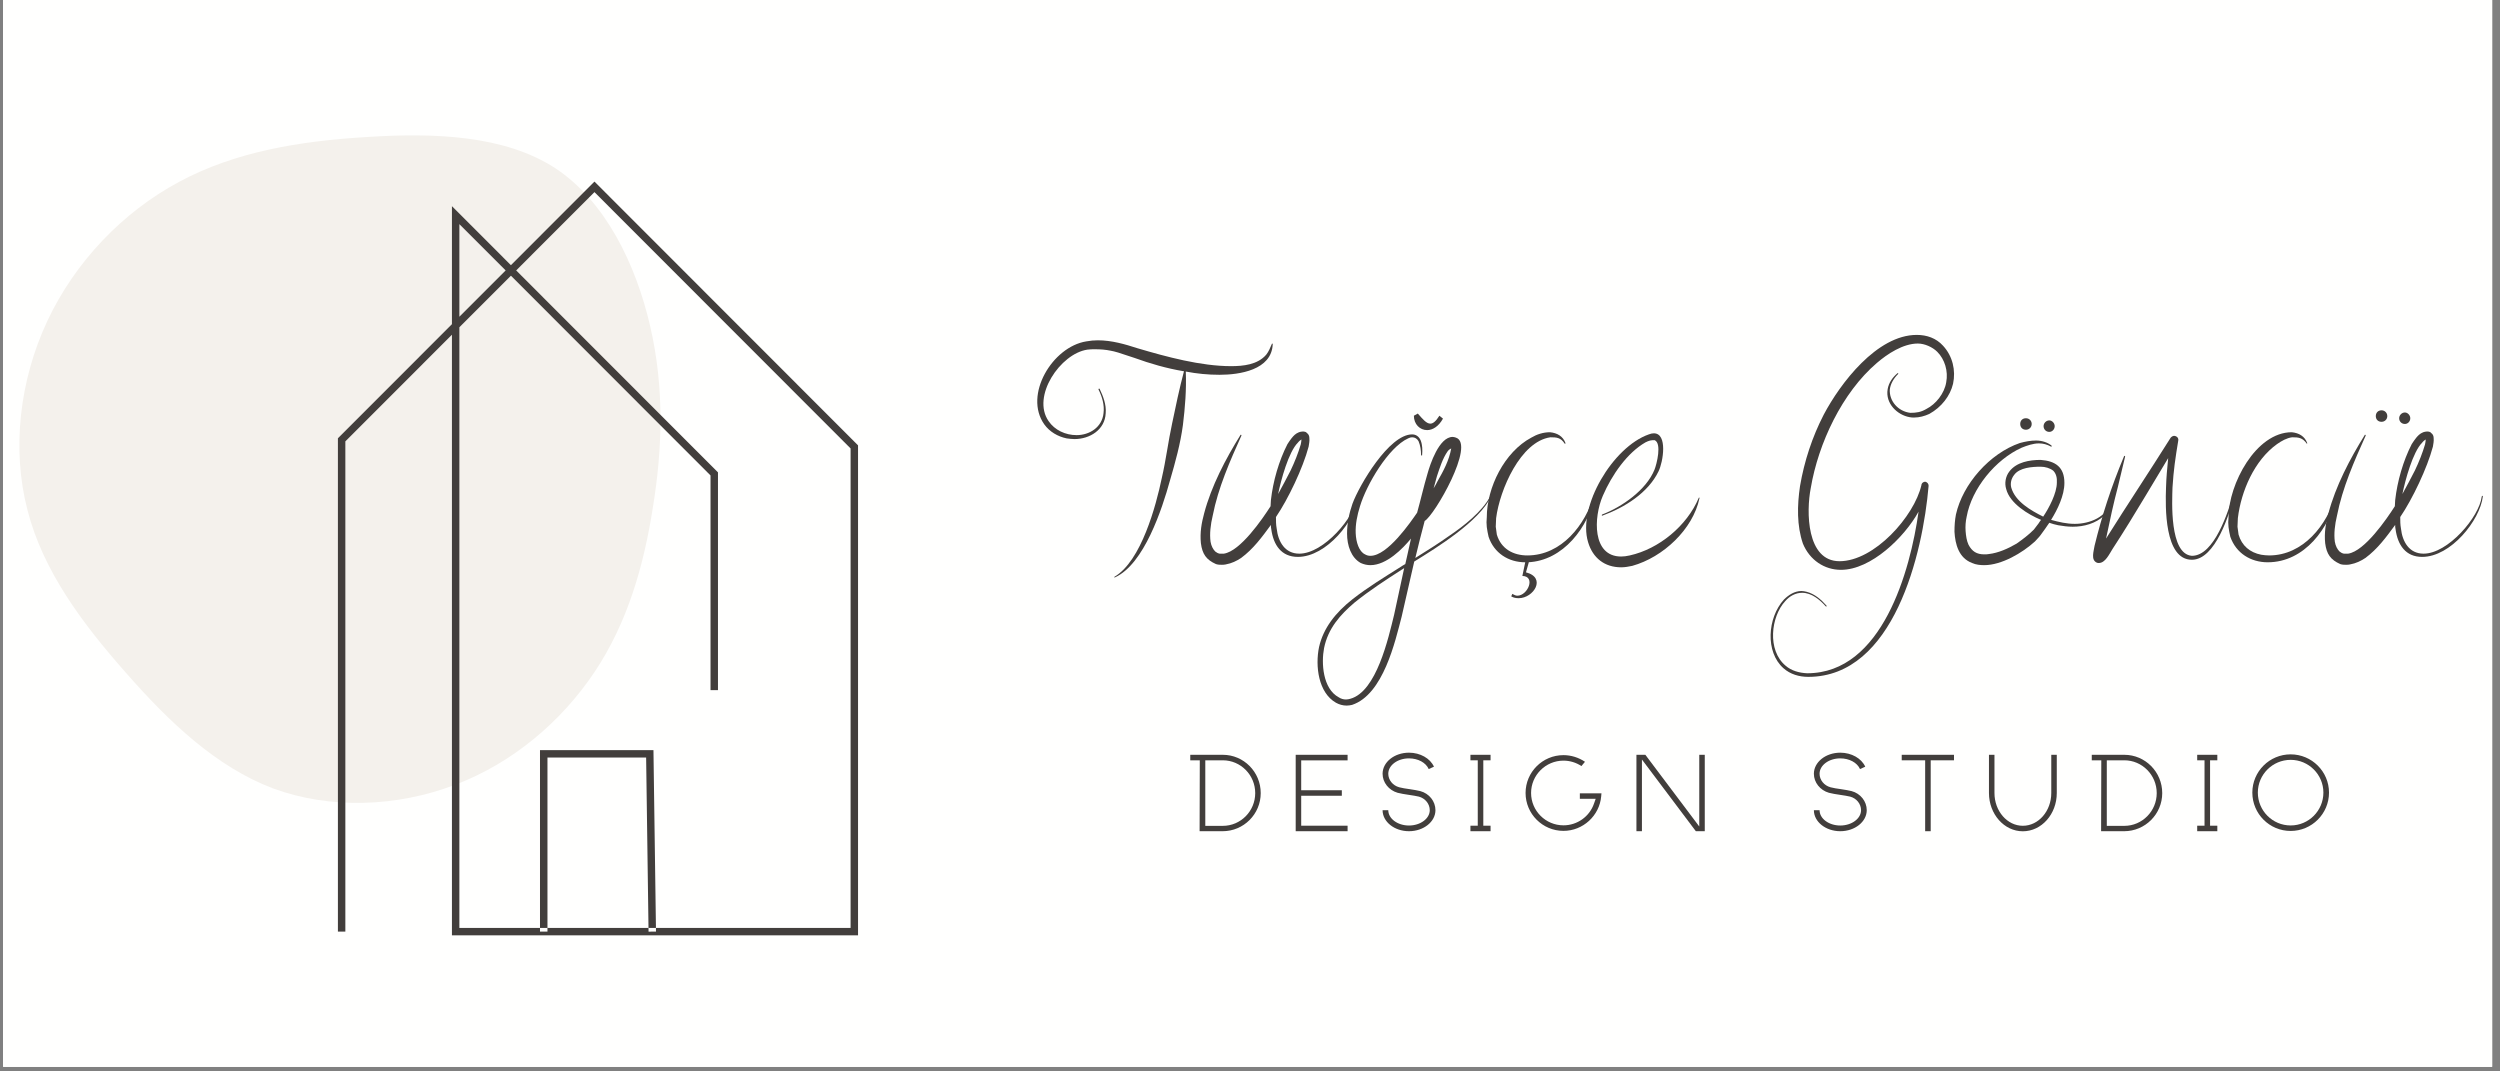 <?xml version="1.0" encoding="UTF-8"?> <svg xmlns="http://www.w3.org/2000/svg" xmlns:xlink="http://www.w3.org/1999/xlink" width="350" zoomAndPan="magnify" viewBox="0 0 262.5 112.5" height="150" preserveAspectRatio="xMidYMid meet" version="1.0"><rect x="0" y="0" width="262.5" height="112.5" fill="#808080" stroke="none"/><defs><g></g><clipPath id="f21e5107ba"><path d="M 0.332 0 L 261.672 0 L 261.672 112.004 L 0.332 112.004 Z M 0.332 0 " clip-rule="nonzero"></path></clipPath><clipPath id="a239c442eb"><path d="M 2 14 L 69.906 14 L 69.906 84.992 L 2 84.992 Z M 2 14 " clip-rule="nonzero"></path></clipPath><clipPath id="52c6fe7982"><path d="M 35.48 19 L 90.094 19 L 90.094 98.285 L 35.48 98.285 Z M 35.48 19 " clip-rule="nonzero"></path></clipPath></defs><g clip-path="url(#f21e5107ba)"><path fill="#ffffff" d="M 0.332 0 L 262.168 0 L 262.168 118.949 L 0.332 118.949 Z M 0.332 0 " fill-opacity="1" fill-rule="nonzero"></path><path fill="#ffffff" d="M 0.332 0 L 262.168 0 L 262.168 112.215 L 0.332 112.215 Z M 0.332 0 " fill-opacity="1" fill-rule="nonzero"></path><path fill="#fffffe" d="M 0.332 0 L 262.168 0 L 262.168 112.215 L 0.332 112.215 Z M 0.332 0 " fill-opacity="1" fill-rule="nonzero"></path></g><g clip-path="url(#a239c442eb)"><path fill="#f4f1ec" d="M 58.273 17.641 C 63.562 21.105 66.77 27.746 68.27 34.258 C 69.77 40.73 69.559 47.078 68.562 53.219 C 67.602 59.398 65.895 65.367 62.438 70.547 C 58.98 75.723 53.859 80.109 47.777 82.406 C 41.656 84.742 34.66 84.992 28.664 82.781 C 22.707 80.527 17.75 75.809 13.211 70.629 C 8.672 65.492 4.508 59.941 2.883 53.551 C 1.219 47.164 2.051 39.938 4.965 33.715 C 7.879 27.496 12.879 22.273 18.793 19.102 C 24.664 15.93 31.496 14.801 38.574 14.383 C 45.656 13.926 52.984 14.215 58.273 17.641 Z M 58.273 17.641 " fill-opacity="1" fill-rule="nonzero"></path></g><g clip-path="url(#52c6fe7982)"><path fill="#423e3c" d="M 90.098 98.211 L 47.453 98.211 L 47.453 35.145 L 36.262 46.344 L 36.262 97.82 L 35.48 97.82 L 35.48 46.02 L 47.453 34.039 L 47.453 21.648 L 53.645 27.844 L 62.418 19.066 L 90.094 46.762 L 90.094 98.211 Z M 48.234 97.43 L 89.312 97.43 L 89.312 47.086 L 62.418 20.172 L 54.199 28.395 L 75.387 49.598 L 75.387 72.465 L 74.605 72.465 L 74.605 49.922 L 53.648 28.949 L 48.234 34.363 Z M 48.234 23.535 L 48.234 33.258 L 53.094 28.395 Z M 68.879 97.816 L 68.613 78.762 L 56.699 78.762 L 56.699 97.82 L 57.484 97.82 L 57.484 79.543 L 67.844 79.543 L 68.098 97.824 Z M 68.879 97.816 " fill-opacity="1" fill-rule="nonzero"></path></g><g fill="#423e3c" fill-opacity="1"><g transform="translate(109.007, 59.341)"><g><path d="M 24.555 -23.27 C 24.363 -22.82 24.215 -22.441 23.949 -22.102 C 23.047 -21.047 21.535 -20.895 20.254 -20.895 C 17.086 -20.895 13.465 -21.875 10.41 -22.781 C 9.129 -23.195 7.73 -23.609 6.262 -23.609 C 5.883 -23.609 5.469 -23.574 5.055 -23.496 C 1.508 -22.934 -1.547 -17.879 0.641 -14.785 C 1.207 -13.992 2.074 -13.504 2.98 -13.312 C 3.242 -13.277 3.547 -13.238 3.809 -13.238 C 5.43 -13.238 7.016 -14.219 7.09 -15.953 C 7.168 -16.859 6.828 -17.727 6.449 -18.52 C 6.41 -18.52 6.375 -18.559 6.375 -18.52 C 6.336 -18.52 6.336 -18.48 6.336 -18.445 C 6.715 -17.688 6.977 -16.82 6.863 -15.953 C 6.715 -14.484 5.395 -13.652 4.035 -13.652 C 2.867 -13.652 1.734 -14.18 1.094 -15.125 C -0.715 -17.727 2.34 -22.215 5.168 -22.629 C 5.43 -22.668 5.695 -22.668 5.996 -22.668 C 6.523 -22.668 7.09 -22.629 7.617 -22.516 C 8.035 -22.441 8.449 -22.328 10.109 -21.762 C 11.77 -21.16 13.465 -20.668 15.238 -20.367 C 15.238 -20.367 15.277 -20.367 15.312 -20.367 C 14.824 -18.52 14.445 -16.707 14.07 -14.898 C 13.652 -12.977 13.426 -11.051 12.977 -9.129 C 12.371 -6.223 10.824 -0.453 8.035 1.207 C 7.996 1.207 7.996 1.246 7.996 1.281 C 7.996 1.281 8.035 1.32 8.07 1.281 C 11.125 -0.113 13.012 -5.883 13.844 -8.902 C 14.406 -10.824 14.938 -12.75 15.199 -14.711 C 15.426 -16.559 15.578 -18.445 15.5 -20.328 C 16.672 -20.102 17.84 -19.988 19.047 -19.988 C 21.121 -19.988 24.516 -20.48 24.629 -23.195 L 24.629 -23.234 C 24.629 -23.234 24.59 -23.27 24.555 -23.27 Z M 24.555 -23.27 "></path></g></g></g><g fill="#423e3c" fill-opacity="1"><g transform="translate(127.035, 59.341)"><g><path d="M 15.578 -7.281 C 15.539 -7.281 15.5 -7.242 15.5 -7.203 C 15.238 -5.055 11.957 -1.207 9.391 -1.207 C 7.883 -1.207 7.168 -2.453 7.016 -3.848 C 6.941 -4.262 6.941 -4.641 6.941 -5.055 C 8.223 -6.941 9.77 -10.184 10.371 -12.445 C 10.41 -12.75 10.484 -12.977 10.449 -13.352 C 10.449 -13.539 10.371 -13.766 10.184 -13.879 C 10.109 -13.957 10.145 -13.918 10.109 -13.957 L 10.031 -13.992 C 9.918 -14.031 9.844 -14.031 9.73 -14.031 C 9.617 -14.031 9.469 -13.992 9.355 -13.957 C 8.977 -13.805 8.789 -13.578 8.598 -13.352 C 8.449 -13.164 8.297 -12.938 8.148 -12.711 C 7.242 -10.938 6.637 -8.824 6.41 -6.828 C 6.41 -6.602 6.375 -6.41 6.375 -6.188 C 5.508 -4.828 3.207 -1.473 1.473 -1.207 C 1.32 -1.207 1.168 -1.207 1.02 -1.207 C 0.828 -1.246 0.715 -1.32 0.566 -1.434 C 0.34 -1.66 0.152 -2 0.074 -2.453 C -0.039 -3.281 0.074 -4.262 0.301 -5.203 C 0.867 -8.109 2.113 -10.938 3.32 -13.617 C 3.32 -13.617 3.32 -13.652 3.281 -13.691 C 3.242 -13.691 3.207 -13.691 3.207 -13.652 C 1.66 -11.164 0.152 -8.297 -0.602 -5.43 C -0.867 -4.449 -1.055 -3.434 -0.941 -2.301 C -0.793 -1.168 -0.379 -0.566 0.641 -0.113 C 0.867 -0.039 1.055 -0.039 1.246 -0.039 C 1.395 -0.039 1.508 -0.039 1.66 -0.074 C 2.301 -0.188 2.828 -0.453 3.281 -0.754 C 4.562 -1.699 5.469 -2.941 6.41 -4.223 C 6.41 -4.074 6.41 -3.922 6.449 -3.773 C 6.676 -2.113 7.504 -0.867 9.242 -0.867 C 12.258 -0.867 15.312 -4.715 15.613 -7.203 C 15.613 -7.242 15.613 -7.281 15.578 -7.281 Z M 9.242 -12.863 C 9.355 -13.012 9.543 -13.164 9.617 -13.199 C 9.617 -13.051 9.582 -12.863 9.543 -12.672 C 9.277 -11.77 8.902 -10.824 8.488 -9.957 C 8.07 -9.129 7.617 -8.297 7.168 -7.469 C 7.469 -8.938 8.262 -11.883 9.242 -12.863 Z M 9.242 -12.863 "></path></g></g></g><g fill="#423e3c" fill-opacity="1"><g transform="translate(142.461, 59.341)"><g><path d="M 14.105 -7.281 C 14.07 -7.281 14.031 -7.281 14.031 -7.242 C 13.164 -5.621 11.238 -4.109 9.73 -3.094 C 8.562 -2.262 7.355 -1.508 6.148 -0.754 C 6.449 -2.035 6.789 -3.355 7.129 -4.641 C 8.148 -5.203 12.484 -12.711 10.41 -13.391 C 10.297 -13.426 10.184 -13.465 10.07 -13.465 C 8.637 -13.465 7.695 -10.562 7.43 -9.617 C 7.016 -8.223 6.715 -6.863 6.336 -5.508 C 5.656 -4.527 3.242 -0.98 1.434 -0.98 C 1.246 -0.98 1.055 -1.02 0.867 -1.133 C 0.227 -1.434 -0.074 -2.414 -0.113 -3.355 C -0.152 -4.262 0.039 -5.242 0.34 -6.188 C 1.02 -8.449 3.32 -12.371 5.395 -13.312 C 5.543 -13.391 5.695 -13.426 5.809 -13.426 C 6.109 -13.426 6.336 -13.277 6.488 -13.012 C 6.676 -12.559 6.75 -12.07 6.75 -11.578 C 6.75 -11.543 6.789 -11.504 6.828 -11.504 C 6.863 -11.504 6.863 -11.543 6.863 -11.578 C 6.902 -12.07 6.902 -12.598 6.715 -13.086 C 6.523 -13.539 6.188 -13.73 5.809 -13.73 C 3.395 -13.73 0.266 -8.41 -0.453 -6.449 C -0.793 -5.469 -1.02 -4.414 -1.02 -3.32 C -1.02 -2.074 -0.602 -0.793 0.414 -0.227 C 0.754 -0.074 1.094 0 1.434 0 C 3.129 0 4.828 -1.734 5.695 -2.793 C 5.543 -2.113 5.395 -1.434 5.242 -0.754 L 5.094 -0.113 C 4.902 0 4.754 0.074 4.602 0.188 C 2.867 1.281 1.133 2.34 -0.453 3.582 C -2.227 4.98 -3.508 6.602 -3.961 8.598 C -4.375 10.598 -4.035 13.391 -2.188 14.445 C -1.848 14.633 -1.473 14.746 -1.055 14.746 C -0.867 14.746 -0.68 14.711 -0.492 14.672 C 2.793 13.578 4.035 7.996 4.715 5.395 L 6.035 -0.379 C 8.41 -1.848 12.824 -4.562 14.105 -7.203 C 14.145 -7.203 14.105 -7.242 14.105 -7.281 Z M 8.41 -9.316 C 8.711 -10.223 9.016 -11.203 9.543 -11.957 C 9.656 -12.105 9.77 -12.184 9.918 -12.258 C 9.691 -10.977 9.09 -9.883 8.488 -8.824 C 8.375 -8.562 8.223 -8.336 8.07 -8.07 C 8.184 -8.488 8.297 -8.902 8.41 -9.316 Z M 3.922 5.203 C 3.32 7.656 2.074 13.277 -0.68 14.031 C -0.828 14.07 -0.98 14.105 -1.133 14.105 C -1.395 14.105 -1.66 14.031 -1.887 13.879 C -3.582 12.977 -3.734 10.258 -3.434 8.711 C -3.016 6.637 -1.734 5.203 -0.227 3.922 C 1.359 2.641 3.055 1.547 4.754 0.453 C 4.828 0.414 4.902 0.379 4.98 0.301 Z M 6.41 -15.918 L 5.996 -15.691 C 5.996 -14.785 6.637 -14.18 7.391 -14.18 C 7.957 -14.18 8.598 -14.559 9.051 -15.387 L 8.676 -15.691 C 8.297 -15.086 7.996 -14.859 7.73 -14.859 C 7.316 -14.859 6.941 -15.312 6.41 -15.918 Z M 6.41 -15.918 "></path></g></g></g><g fill="#423e3c" fill-opacity="1"><g transform="translate(156.453, 59.341)"><g><path d="M 10.938 -7.43 C 10.031 -4.223 7.504 -1.02 3.922 -1.02 C 2.453 -1.02 1.168 -1.699 0.715 -3.207 C 0.68 -3.469 0.641 -3.773 0.602 -4.035 C 0.602 -4.375 0.641 -4.641 0.641 -4.941 C 1.02 -7.922 3.207 -12.977 6.336 -13.426 C 7.016 -13.426 7.43 -13.391 7.844 -12.75 L 7.883 -12.75 C 7.922 -12.75 7.922 -12.785 7.922 -12.824 C 7.656 -13.539 7.055 -13.879 6.297 -13.957 C 5.582 -13.957 4.902 -13.73 4.336 -13.391 C 1.508 -11.883 -0.34 -8.148 -0.34 -5.016 C -0.379 -4.676 -0.379 -4.336 -0.34 -3.996 C -0.301 -3.66 -0.227 -3.32 -0.152 -2.98 C 0.414 -1.281 1.922 -0.301 3.695 -0.301 L 3.395 1.133 C 4.828 1.168 3.961 3.207 2.867 3.207 C 2.715 3.207 2.527 3.129 2.34 3.016 L 2.227 3.281 C 2.488 3.434 2.754 3.469 3.016 3.469 C 4.562 3.469 5.961 1.32 3.773 0.754 L 4.074 -0.301 L 3.961 -0.301 C 7.695 -0.453 10.336 -3.996 11.051 -7.391 C 11.051 -7.43 11.051 -7.469 11.012 -7.469 C 10.977 -7.469 10.977 -7.469 10.938 -7.43 Z M 10.938 -7.43 "></path></g></g></g><g fill="#423e3c" fill-opacity="1"><g transform="translate(167.202, 59.341)"><g><path d="M 11.238 -7.09 C 11.203 -7.09 11.164 -7.09 11.164 -7.055 C 9.918 -4.109 6.977 -1.699 3.922 -1.02 C 3.582 -0.941 3.281 -0.906 3.016 -0.906 C -0.039 -0.906 0.113 -5.016 1.094 -7.281 C 2.035 -9.469 3.66 -11.805 5.582 -12.898 C 5.961 -13.086 6.148 -13.125 6.523 -13.125 C 7.316 -12.824 6.75 -10.598 6.523 -10.031 C 5.656 -7.883 3.094 -6.109 1.02 -5.316 C 0.98 -5.281 0.98 -5.242 0.98 -5.242 C 1.02 -5.203 1.02 -5.168 1.055 -5.203 C 3.355 -6.035 5.848 -7.582 6.941 -9.844 C 7.43 -10.824 7.922 -13.844 6.449 -13.844 C 6.297 -13.844 6.109 -13.805 5.922 -13.73 C 2.148 -12.41 -1.586 -6.148 -0.453 -2.414 C 0.039 -0.754 1.281 0.227 3.016 0.227 C 3.434 0.227 3.809 0.152 4.188 0.074 C 7.43 -0.828 10.562 -3.773 11.238 -7.016 C 11.277 -7.055 11.238 -7.09 11.238 -7.09 Z M 11.238 -7.09 "></path></g></g></g><g fill="#423e3c" fill-opacity="1"><g transform="translate(178.29, 59.341)"><g></g></g></g><g fill="#423e3c" fill-opacity="1"><g transform="translate(188.813, 59.341)"><g><path d="M 15.199 -23.047 C 14.484 -23.836 13.504 -24.176 12.445 -24.176 C 8.262 -24.176 4.414 -19.086 2.68 -15.805 C 1.473 -13.465 0.641 -10.938 0.188 -8.297 C -0.113 -6.262 -0.152 -4.148 0.492 -2.262 C 1.207 -0.527 2.754 0.492 4.488 0.492 C 7.656 0.492 11.164 -2.941 12.637 -5.621 C 11.77 0.566 8.824 11.352 0.941 11.352 C 0.113 11.316 -0.715 11.09 -1.32 10.562 C -3.281 8.938 -2.867 5.395 -1.359 3.773 C -0.906 3.242 -0.266 2.902 0.414 2.902 C 1.395 2.902 2.262 3.621 2.902 4.336 C 2.902 4.336 2.941 4.336 2.98 4.336 C 2.98 4.301 2.98 4.262 2.98 4.262 C 2.414 3.621 1.734 3.016 0.867 2.793 C 0.68 2.754 0.527 2.715 0.34 2.715 C -0.379 2.715 -1.02 3.129 -1.508 3.621 C -3.242 5.543 -3.469 9.129 -1.547 10.824 C -0.828 11.465 0.113 11.73 1.055 11.73 C 10.031 11.73 13.086 -1.207 13.691 -8.336 C 13.691 -8.523 13.578 -8.676 13.391 -8.75 C 13.164 -8.789 12.977 -8.637 12.938 -8.449 L 12.938 -8.41 C 12.184 -5.129 7.996 -0.414 4.336 -0.414 C 0.867 -0.414 0.828 -5.621 1.32 -8.109 C 2.113 -12.785 4.602 -18.105 8.262 -21.234 C 9.355 -22.176 11.012 -23.27 12.559 -23.27 C 13.277 -23.27 14.105 -22.895 14.598 -22.402 C 15.387 -21.613 15.766 -20.367 15.539 -19.199 C 15.352 -18.027 14.445 -16.898 13.465 -16.406 C 12.898 -16.066 12.41 -15.992 11.77 -15.992 C 10.484 -16.145 9.543 -17.238 9.617 -18.445 C 9.691 -19.047 10.031 -19.613 10.484 -20.066 C 10.523 -20.066 10.523 -20.102 10.484 -20.141 C 10.484 -20.18 10.449 -20.18 10.41 -20.141 C 9.918 -19.727 9.504 -19.16 9.391 -18.48 C 9.129 -16.973 10.41 -15.766 11.691 -15.539 C 11.844 -15.5 12.031 -15.5 12.184 -15.5 C 12.711 -15.5 13.277 -15.652 13.766 -15.879 C 15.051 -16.594 15.953 -17.766 16.258 -19.047 C 16.559 -20.441 16.219 -21.953 15.199 -23.047 Z M 15.199 -23.047 "></path></g></g></g><g fill="#423e3c" fill-opacity="1"><g transform="translate(206.2, 59.341)"><g><path d="M 15.5 -6.75 C 15.465 -6.789 15.465 -6.75 15.426 -6.715 C 15.086 -5.055 13.199 -4.336 11.656 -4.336 C 10.785 -4.336 9.996 -4.527 9.164 -4.754 C 9.844 -5.848 10.562 -7.316 10.562 -8.637 C 10.562 -10.297 9.617 -10.938 8.07 -11.051 C 6.902 -11.051 5.543 -10.824 4.789 -9.844 C 4.375 -9.316 4.262 -8.598 4.449 -7.996 C 4.828 -6.488 6.75 -5.316 8.109 -4.754 C 8.035 -4.641 7.922 -4.527 7.844 -4.375 C 7.695 -4.148 7.504 -3.961 7.355 -3.734 C 6.789 -3.168 6.188 -2.715 5.543 -2.262 C 4.641 -1.734 3.621 -1.281 2.641 -1.168 C 2.488 -1.133 2.301 -1.133 2.148 -1.133 C 1.359 -1.133 0.867 -1.434 0.492 -2.148 C 0.301 -2.566 0.227 -3.055 0.188 -3.582 C 0.152 -4.074 0.188 -4.602 0.301 -5.094 C 0.828 -8.035 3.32 -11.09 6.074 -12.332 C 6.637 -12.559 7.281 -12.785 7.883 -12.785 C 8.336 -12.785 8.75 -12.672 9.164 -12.445 C 9.164 -12.445 9.203 -12.445 9.242 -12.484 C 9.242 -12.484 9.242 -12.523 9.203 -12.559 C 8.789 -12.898 8.184 -13.086 7.582 -13.086 C 7.016 -13.086 6.449 -12.977 5.883 -12.824 C 2.715 -11.73 -0.113 -8.523 -0.828 -5.316 C -0.941 -4.715 -0.98 -4.148 -0.98 -3.508 C -0.906 -2.188 -0.527 -0.754 0.867 -0.227 C 1.281 -0.039 1.734 0 2.148 0 C 3.961 0 6.148 -1.281 7.469 -2.488 C 7.656 -2.715 7.883 -2.902 8.07 -3.168 C 8.223 -3.395 8.41 -3.621 8.562 -3.848 C 8.711 -4.035 8.824 -4.262 8.977 -4.449 C 9.277 -4.336 9.582 -4.262 9.918 -4.188 C 10.41 -4.109 10.898 -4.035 11.43 -4.035 C 12.637 -4.035 13.844 -4.375 14.746 -5.203 C 15.125 -5.621 15.426 -6.148 15.5 -6.75 Z M 4.98 -8.148 C 4.867 -8.598 4.98 -9.09 5.281 -9.469 C 5.848 -10.258 7.203 -10.336 8.07 -10.336 C 8.562 -10.336 9.051 -10.184 9.391 -9.918 C 9.691 -9.617 9.805 -9.164 9.77 -8.676 C 9.77 -7.543 8.938 -5.996 8.336 -5.094 C 7.055 -5.734 5.395 -6.676 4.98 -8.148 Z M 6.523 -15.426 C 6.148 -15.426 5.922 -15.164 5.922 -14.824 C 5.922 -14.484 6.148 -14.219 6.523 -14.219 C 6.863 -14.219 7.129 -14.484 7.129 -14.824 C 7.129 -15.164 6.863 -15.426 6.523 -15.426 Z M 8.977 -15.199 C 8.637 -15.199 8.375 -14.898 8.375 -14.598 C 8.375 -14.258 8.637 -13.992 8.977 -13.992 C 9.277 -13.992 9.543 -14.258 9.543 -14.598 C 9.543 -14.898 9.277 -15.199 8.977 -15.199 Z M 8.977 -15.199 "></path></g></g></g><g fill="#423e3c" fill-opacity="1"><g transform="translate(221.55, 59.341)"><g><path d="M 13.051 -7.543 C 13.012 -7.543 12.977 -7.543 12.977 -7.504 C 12.41 -5.656 10.977 -0.98 8.598 -0.98 C 6.223 -1.168 6.523 -6.75 6.562 -8.148 C 6.676 -9.996 6.863 -11.238 7.168 -13.086 C 7.203 -13.238 7.129 -13.426 6.977 -13.504 C 6.902 -13.539 6.828 -13.578 6.75 -13.578 C 6.602 -13.578 6.488 -13.504 6.375 -13.391 C 4.148 -9.844 1.809 -6.336 -0.414 -2.793 C 0 -4.789 0.379 -6.523 0.828 -8.223 L 1.586 -11.391 C 1.586 -11.43 1.586 -11.465 1.547 -11.465 C 1.508 -11.504 1.508 -11.465 1.473 -11.43 C 0.113 -8.184 -0.867 -5.129 -1.621 -2.035 C -1.699 -1.473 -2.035 -0.566 -1.395 -0.266 C -1.32 -0.227 -1.246 -0.227 -1.168 -0.227 C -0.492 -0.227 -0.074 -1.168 0.266 -1.699 C 1.473 -3.547 2.602 -5.395 3.734 -7.281 L 6.109 -11.238 C 5.996 -9.996 5.922 -9.391 5.883 -8.148 C 5.809 -6.148 5.695 -0.566 8.598 -0.566 C 11.051 -0.566 12.559 -5.355 13.086 -7.469 C 13.086 -7.504 13.051 -7.543 13.051 -7.543 Z M 13.051 -7.543 "></path></g></g></g><g fill="#423e3c" fill-opacity="1"><g transform="translate(234.335, 59.341)"><g><path d="M 11.012 -7.469 C 10.977 -7.469 10.977 -7.469 10.938 -7.43 C 10.031 -4.223 7.504 -1.02 3.922 -1.02 C 3.66 -1.02 3.355 -1.055 3.094 -1.094 C 1.922 -1.32 1.055 -2.035 0.715 -3.207 C 0.68 -3.469 0.641 -3.773 0.602 -4.035 C 0.602 -4.375 0.641 -4.641 0.641 -4.941 C 0.98 -7.77 2.375 -11.012 4.754 -12.711 C 5.242 -13.051 5.77 -13.352 6.336 -13.426 C 7.016 -13.426 7.43 -13.391 7.883 -12.75 C 7.922 -12.75 7.922 -12.785 7.922 -12.824 C 7.656 -13.539 7.055 -13.879 6.297 -13.957 C 2.527 -13.957 -0.34 -8.488 -0.34 -5.016 C -0.379 -4.676 -0.379 -4.336 -0.34 -3.996 C -0.301 -3.66 -0.227 -3.32 -0.152 -2.98 C 0.453 -1.246 2 -0.301 3.773 -0.301 C 7.656 -0.301 10.297 -3.922 11.051 -7.391 C 11.051 -7.43 11.051 -7.469 11.012 -7.469 Z M 11.012 -7.469 "></path></g></g></g><g fill="#423e3c" fill-opacity="1"><g transform="translate(245.084, 59.341)"><g><path d="M 15.578 -7.281 C 15.539 -7.281 15.5 -7.242 15.5 -7.203 C 15.238 -5.055 11.957 -1.207 9.391 -1.207 C 7.883 -1.207 7.168 -2.453 7.016 -3.848 C 6.941 -4.262 6.941 -4.641 6.941 -5.055 C 8.223 -6.941 9.77 -10.184 10.371 -12.445 C 10.41 -12.75 10.484 -12.977 10.449 -13.352 C 10.449 -13.539 10.371 -13.766 10.184 -13.879 C 10.109 -13.957 10.145 -13.918 10.109 -13.957 L 10.031 -13.992 C 9.918 -14.031 9.844 -14.031 9.73 -14.031 C 9.617 -14.031 9.469 -13.992 9.355 -13.957 C 8.977 -13.805 8.789 -13.578 8.598 -13.352 C 8.449 -13.164 8.297 -12.938 8.148 -12.711 C 7.242 -10.938 6.637 -8.824 6.41 -6.828 C 6.41 -6.602 6.375 -6.41 6.375 -6.188 C 5.508 -4.828 3.207 -1.473 1.473 -1.207 C 1.32 -1.207 1.168 -1.207 1.02 -1.207 C 0.828 -1.246 0.715 -1.32 0.566 -1.434 C 0.34 -1.66 0.152 -2 0.074 -2.453 C -0.039 -3.281 0.074 -4.262 0.301 -5.203 C 0.867 -8.109 2.113 -10.938 3.32 -13.617 C 3.32 -13.617 3.32 -13.652 3.281 -13.691 C 3.242 -13.691 3.207 -13.691 3.207 -13.652 C 1.66 -11.164 0.152 -8.297 -0.602 -5.43 C -0.867 -4.449 -1.055 -3.434 -0.941 -2.301 C -0.793 -1.168 -0.379 -0.566 0.641 -0.113 C 0.867 -0.039 1.055 -0.039 1.246 -0.039 C 1.395 -0.039 1.508 -0.039 1.66 -0.074 C 2.301 -0.188 2.828 -0.453 3.281 -0.754 C 4.562 -1.699 5.469 -2.941 6.41 -4.223 C 6.41 -4.074 6.41 -3.922 6.449 -3.773 C 6.676 -2.113 7.504 -0.867 9.242 -0.867 C 12.258 -0.867 15.312 -4.715 15.613 -7.203 C 15.613 -7.242 15.613 -7.281 15.578 -7.281 Z M 9.242 -12.863 C 9.355 -13.012 9.543 -13.164 9.617 -13.199 C 9.617 -13.051 9.582 -12.863 9.543 -12.672 C 9.277 -11.77 8.902 -10.824 8.488 -9.957 C 8.07 -9.129 7.617 -8.297 7.168 -7.469 C 7.469 -8.938 8.262 -11.883 9.242 -12.863 Z M 4.98 -16.258 C 4.602 -16.258 4.375 -15.992 4.375 -15.652 C 4.375 -15.312 4.602 -15.051 4.98 -15.051 C 5.316 -15.051 5.582 -15.312 5.582 -15.652 C 5.582 -15.992 5.316 -16.258 4.98 -16.258 Z M 7.43 -16.031 C 7.09 -16.031 6.828 -15.727 6.828 -15.426 C 6.828 -15.086 7.09 -14.824 7.43 -14.824 C 7.73 -14.824 7.996 -15.086 7.996 -15.426 C 7.996 -15.727 7.73 -16.031 7.43 -16.031 Z M 7.43 -16.031 "></path></g></g></g><g fill="#423e3c" fill-opacity="1"><g transform="translate(124.517, 87.277)"><g><path d="M 0.461 -7.445 L 1.461 -7.445 L 1.441 0 L 3.859 0 C 6.066 0 7.859 -1.793 7.859 -4 C 7.859 -6.223 6.074 -8.023 3.879 -8.023 L 0.461 -8.023 Z M 3.879 -0.562 L 2.039 -0.562 L 2.039 -7.445 L 3.879 -7.445 C 5.754 -7.445 7.281 -5.902 7.281 -4 C 7.281 -2.105 5.754 -0.562 3.879 -0.562 Z M 3.879 -0.562 "></path></g></g></g><g fill="#423e3c" fill-opacity="1"><g transform="translate(135.587, 87.277)"><g><path d="M 5.91 -8.023 L 0.461 -8.023 L 0.461 0 L 5.91 0 L 5.91 -0.578 L 1.039 -0.578 L 1.039 -3.723 L 5.305 -3.723 L 5.305 -4.301 L 1.039 -4.301 L 1.039 -7.438 L 5.91 -7.438 Z M 5.91 -8.023 "></path></g></g></g><g fill="#423e3c" fill-opacity="1"><g transform="translate(144.71, 87.277)"><g><path d="M 3.234 0 C 4.762 0 6.012 -0.992 6.012 -2.207 C 6.012 -3.133 5.359 -3.961 4.422 -4.211 C 4.137 -4.285 3.742 -4.348 3.316 -4.414 C 2.906 -4.469 2.473 -4.539 2.207 -4.613 C 1.527 -4.797 1.059 -5.387 1.059 -6.031 C 1.059 -6.922 2.031 -7.648 3.234 -7.648 C 4.184 -7.648 5.008 -7.199 5.305 -6.527 L 5.855 -6.773 C 5.461 -7.648 4.414 -8.246 3.234 -8.246 C 1.699 -8.246 0.461 -7.254 0.461 -6.031 C 0.461 -5.121 1.113 -4.301 2.039 -4.035 C 2.344 -3.953 2.793 -3.879 3.227 -3.816 C 3.621 -3.758 4.016 -3.695 4.266 -3.633 C 4.938 -3.457 5.414 -2.867 5.414 -2.207 C 5.414 -1.324 4.43 -0.598 3.234 -0.598 C 2.031 -0.598 1.059 -1.324 1.059 -2.207 L 0.461 -2.207 C 0.461 -0.992 1.699 0 3.234 0 Z M 3.234 0 "></path></g></g></g><g fill="#423e3c" fill-opacity="1"><g transform="translate(153.935, 87.277)"><g><path d="M 1.23 -0.578 L 0.461 -0.578 L 0.461 0 L 2.574 0 L 2.574 -0.578 L 1.812 -0.578 L 1.812 -7.445 L 2.574 -7.445 L 2.574 -8.023 L 0.461 -8.023 L 0.461 -7.445 L 1.23 -7.445 Z M 1.23 -0.578 "></path></g></g></g><g fill="#423e3c" fill-opacity="1"><g transform="translate(159.724, 87.277)"><g><path d="M 4.441 -0.035 C 6.488 -0.035 8.227 -1.629 8.402 -3.668 L 8.43 -3.98 L 6.16 -3.98 L 6.16 -3.402 L 7.824 -3.402 L 7.648 -2.906 C 7.18 -1.535 5.883 -0.617 4.441 -0.617 C 2.566 -0.617 1.039 -2.141 1.039 -4.016 C 1.039 -5.883 2.566 -7.41 4.441 -7.41 C 5.109 -7.41 5.773 -7.207 6.324 -6.84 L 6.699 -7.289 C 6.039 -7.738 5.238 -7.988 4.441 -7.988 C 2.242 -7.988 0.461 -6.203 0.461 -4.016 C 0.461 -1.82 2.242 -0.035 4.441 -0.035 Z M 4.441 -0.035 "></path></g></g></g><g fill="#423e3c" fill-opacity="1"><g transform="translate(171.364, 87.277)"><g><path d="M 1.398 -8.023 L 0.461 -8.023 L 0.461 0 L 1.039 0 L 1.039 -7.527 L 6.699 0 L 7.637 0 L 7.637 -8.023 L 7.059 -8.023 L 7.059 -0.496 Z M 1.398 -8.023 "></path></g></g></g><g fill="#423e3c" fill-opacity="1"><g transform="translate(182.214, 87.277)"><g></g></g></g><g fill="#423e3c" fill-opacity="1"><g transform="translate(189.996, 87.277)"><g><path d="M 3.234 0 C 4.762 0 6.012 -0.992 6.012 -2.207 C 6.012 -3.133 5.359 -3.961 4.422 -4.211 C 4.137 -4.285 3.742 -4.348 3.316 -4.414 C 2.906 -4.469 2.473 -4.539 2.207 -4.613 C 1.527 -4.797 1.059 -5.387 1.059 -6.031 C 1.059 -6.922 2.031 -7.648 3.234 -7.648 C 4.184 -7.648 5.008 -7.199 5.305 -6.527 L 5.855 -6.773 C 5.461 -7.648 4.414 -8.246 3.234 -8.246 C 1.699 -8.246 0.461 -7.254 0.461 -6.031 C 0.461 -5.121 1.113 -4.301 2.039 -4.035 C 2.344 -3.953 2.793 -3.879 3.227 -3.816 C 3.621 -3.758 4.016 -3.695 4.266 -3.633 C 4.938 -3.457 5.414 -2.867 5.414 -2.207 C 5.414 -1.324 4.43 -0.598 3.234 -0.598 C 2.031 -0.598 1.059 -1.324 1.059 -2.207 L 0.461 -2.207 C 0.461 -0.992 1.699 0 3.234 0 Z M 3.234 0 "></path></g></g></g><g fill="#423e3c" fill-opacity="1"><g transform="translate(199.22, 87.277)"><g><path d="M 0.461 -7.445 L 2.922 -7.445 L 2.922 0 L 3.504 0 L 3.504 -7.445 L 5.949 -7.445 L 5.949 -8.023 L 0.461 -8.023 Z M 0.461 -7.445 "></path></g></g></g><g fill="#423e3c" fill-opacity="1"><g transform="translate(208.38, 87.277)"><g><path d="M 4.016 0.008 C 5.984 0.008 7.582 -1.793 7.582 -4.008 L 7.582 -8.023 L 7.004 -8.023 L 7.004 -4.008 C 7.004 -2.113 5.664 -0.57 4.016 -0.57 C 2.379 -0.57 1.039 -2.113 1.039 -4.008 L 1.039 -8.023 L 0.461 -8.023 L 0.461 -4.008 C 0.461 -1.793 2.059 0.008 4.016 0.008 Z M 4.016 0.008 "></path></g></g></g><g fill="#423e3c" fill-opacity="1"><g transform="translate(219.175, 87.277)"><g><path d="M 0.461 -7.445 L 1.461 -7.445 L 1.441 0 L 3.859 0 C 6.066 0 7.859 -1.793 7.859 -4 C 7.859 -6.223 6.074 -8.023 3.879 -8.023 L 0.461 -8.023 Z M 3.879 -0.562 L 2.039 -0.562 L 2.039 -7.445 L 3.879 -7.445 C 5.754 -7.445 7.281 -5.902 7.281 -4 C 7.281 -2.105 5.754 -0.562 3.879 -0.562 Z M 3.879 -0.562 "></path></g></g></g><g fill="#423e3c" fill-opacity="1"><g transform="translate(230.245, 87.277)"><g><path d="M 1.23 -0.578 L 0.461 -0.578 L 0.461 0 L 2.574 0 L 2.574 -0.578 L 1.812 -0.578 L 1.812 -7.445 L 2.574 -7.445 L 2.574 -8.023 L 0.461 -8.023 L 0.461 -7.445 L 1.23 -7.445 Z M 1.23 -0.578 "></path></g></g></g><g fill="#423e3c" fill-opacity="1"><g transform="translate(236.034, 87.277)"><g><path d="M 4.484 -0.027 C 6.699 -0.027 8.512 -1.828 8.512 -4.055 C 8.512 -6.27 6.699 -8.07 4.484 -8.07 C 2.262 -8.07 0.461 -6.27 0.461 -4.055 C 0.461 -1.828 2.262 -0.027 4.484 -0.027 Z M 4.484 -0.605 C 2.582 -0.605 1.039 -2.152 1.039 -4.055 C 1.039 -5.949 2.582 -7.492 4.484 -7.492 C 6.379 -7.492 7.922 -5.949 7.922 -4.055 C 7.922 -2.152 6.379 -0.605 4.484 -0.605 Z M 4.484 -0.605 "></path></g></g></g></svg> 